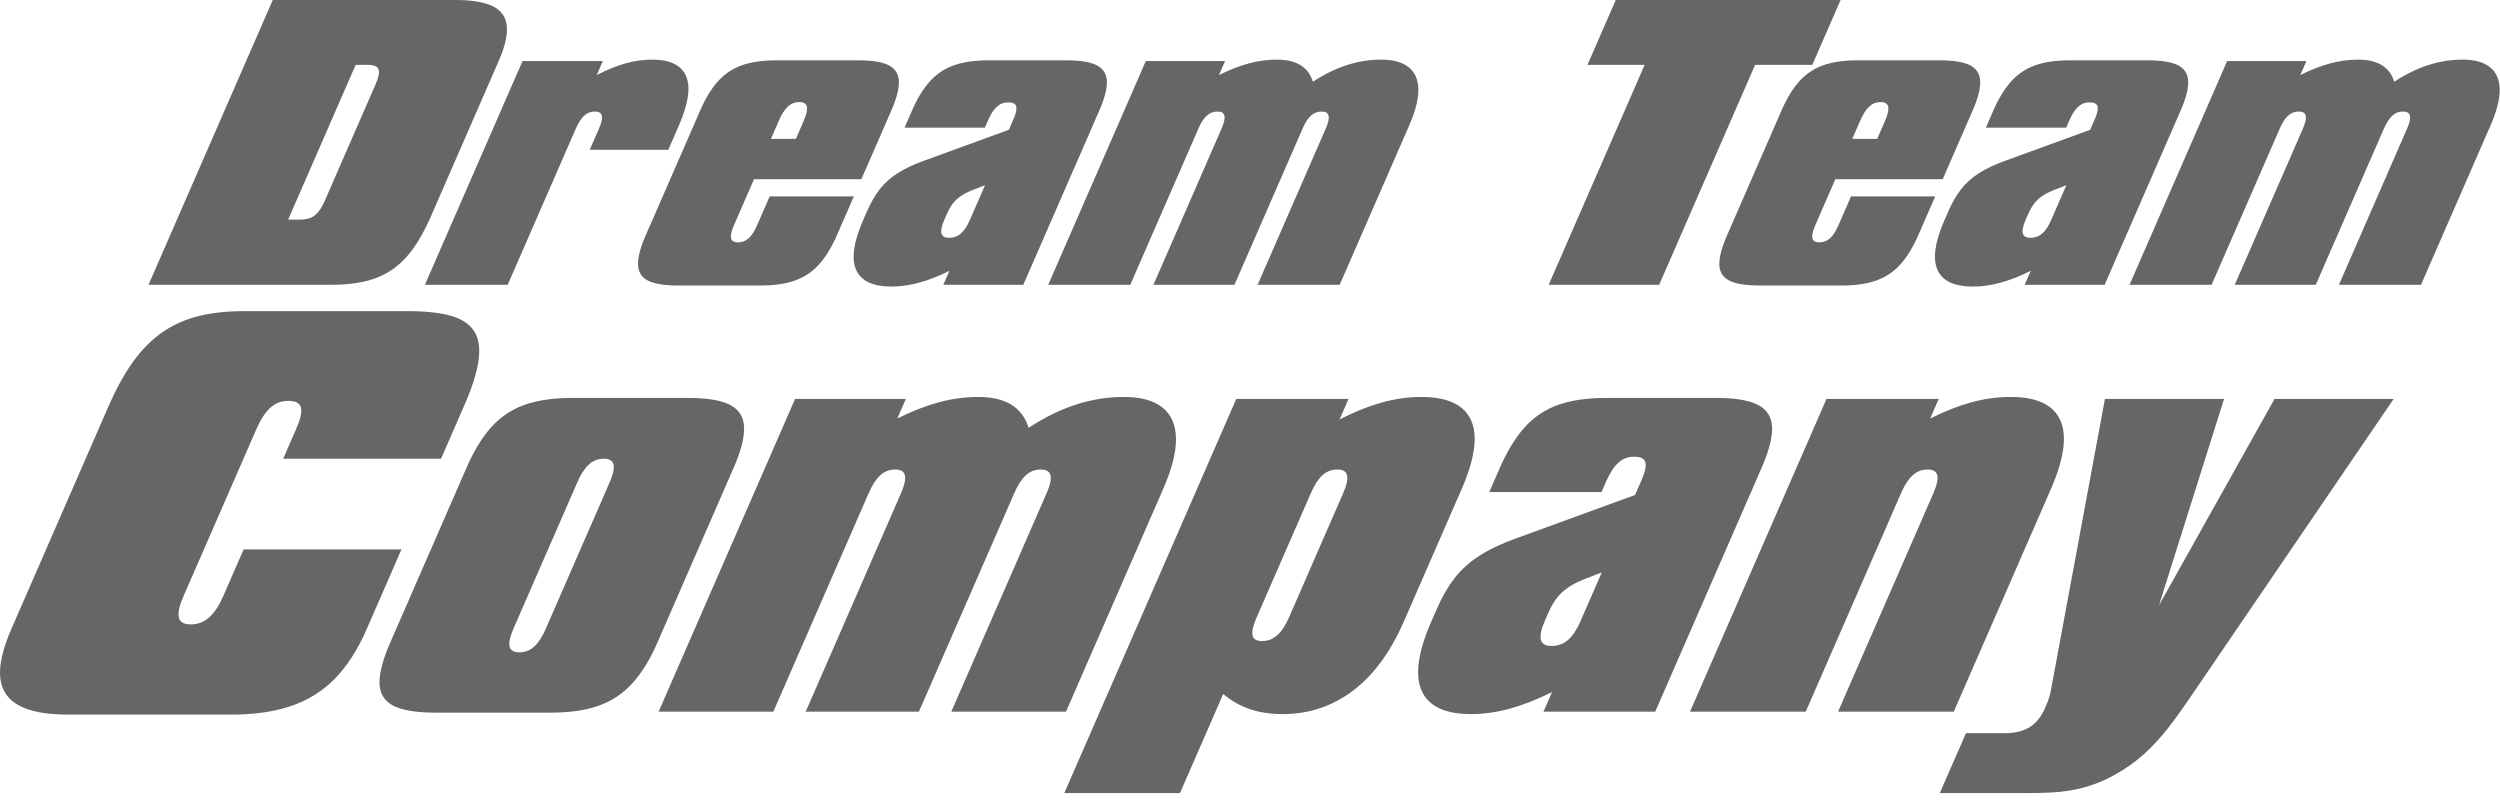 <?xml version="1.0" encoding="UTF-8"?>
<svg width="140px" height="45px" viewBox="0 0 140 45" version="1.1" xmlns="http://www.w3.org/2000/svg" xmlns:xlink="http://www.w3.org/1999/xlink">
    <!-- Generator: Sketch 42 (36781) - http://www.bohemiancoding.com/sketch -->
    <title>Logo-Grey_DreamTeamCompany</title>
    <desc>Created with Sketch.</desc>
    <defs></defs>
    <g id="Page-1" stroke="none" stroke-width="1" fill="none" fill-rule="evenodd">
        <g id="Logo-Grey_DreamTeamCompany" fill-rule="nonzero" fill="#666666">
            <g id="Logo">
                <path d="M8.316,15.95 L18.511,15.95 C19.229,15.953 19.87,15.887 20.43,15.76 C20.988,15.629 21.49,15.416 21.929,15.122 C22.369,14.827 22.768,14.431 23.128,13.936 C23.484,13.442 23.823,12.83 24.138,12.1 L27.918,3.438 C28.285,2.603 28.436,1.935 28.379,1.428 C28.317,0.923 28.048,0.557 27.561,0.331 C27.075,0.108 26.381,-0.003 25.469,6.57812905e-05 L15.275,6.57812905e-05 L8.316,15.95 Z M16.137,12.296 L19.916,3.634 L20.604,3.634 C20.942,3.631 21.144,3.716 21.201,3.893 C21.257,4.073 21.195,4.364 21.01,4.773 L18.225,11.157 C18.108,11.432 17.986,11.651 17.861,11.818 C17.732,11.985 17.587,12.11 17.423,12.185 C17.256,12.26 17.057,12.296 16.824,12.296 L16.137,12.296 Z M23.794,15.95 L28.43,15.95 L32.243,7.209 C32.382,6.885 32.536,6.643 32.707,6.485 C32.878,6.325 33.079,6.246 33.311,6.246 C33.537,6.246 33.667,6.325 33.702,6.485 C33.738,6.643 33.681,6.885 33.54,7.209 L33.026,8.388 L37.425,8.388 L38.034,6.993 C38.555,5.785 38.685,4.871 38.418,4.259 C38.152,3.647 37.523,3.339 36.525,3.339 C36.027,3.339 35.529,3.408 35.025,3.549 C34.518,3.693 33.985,3.909 33.417,4.204 L33.76,3.418 L29.262,3.418 L23.794,15.95 Z M43.608,6.777 C43.759,6.423 43.924,6.158 44.109,5.981 C44.291,5.804 44.507,5.716 44.759,5.716 C45.005,5.713 45.144,5.801 45.183,5.975 C45.223,6.145 45.161,6.413 45.003,6.777 L44.566,7.778 L43.172,7.778 L43.608,6.777 Z M46.89,13.121 L47.816,11 L43.101,11 L42.399,12.611 C42.261,12.934 42.106,13.177 41.936,13.334 C41.765,13.494 41.563,13.573 41.331,13.573 C41.105,13.573 40.975,13.494 40.94,13.334 C40.904,13.177 40.961,12.934 41.102,12.611 L42.225,10.037 L48.236,10.037 L49.89,6.246 C50.2,5.549 50.35,4.989 50.338,4.567 C50.327,4.148 50.136,3.844 49.767,3.654 C49.397,3.467 48.828,3.376 48.057,3.379 L43.5,3.379 C42.729,3.376 42.077,3.467 41.547,3.654 C41.015,3.844 40.565,4.148 40.192,4.567 C39.818,4.989 39.482,5.549 39.185,6.246 L36.185,13.121 C35.874,13.818 35.722,14.378 35.729,14.797 C35.735,15.22 35.919,15.524 36.285,15.714 C36.652,15.901 37.224,15.992 37.998,15.989 L42.555,15.989 C43.323,15.992 43.972,15.901 44.505,15.714 C45.04,15.524 45.497,15.22 45.874,14.797 C46.253,14.378 46.593,13.818 46.89,13.121 Z M56.496,7.268 L51.754,8.996 C51.16,9.209 50.666,9.442 50.266,9.697 C49.867,9.952 49.533,10.253 49.263,10.6 C48.993,10.951 48.751,11.37 48.539,11.864 L48.316,12.375 C47.791,13.586 47.67,14.499 47.947,15.118 C48.224,15.737 48.882,16.045 49.915,16.048 C50.432,16.048 50.959,15.973 51.492,15.825 C52.024,15.678 52.581,15.459 53.168,15.164 L52.825,15.95 L57.304,15.95 L61.537,6.246 C61.848,5.549 61.997,4.989 61.985,4.567 C61.975,4.148 61.784,3.844 61.415,3.654 C61.045,3.467 60.476,3.376 59.705,3.379 L55.384,3.379 C54.613,3.376 53.957,3.467 53.424,3.654 C52.892,3.844 52.435,4.148 52.063,4.567 C51.685,4.989 51.346,5.549 51.049,6.246 L50.654,7.15 L55.152,7.15 L55.333,6.737 C55.479,6.394 55.645,6.142 55.824,5.978 C56.004,5.814 56.216,5.732 56.457,5.736 C56.73,5.732 56.881,5.814 56.911,5.978 C56.944,6.142 56.883,6.394 56.727,6.737 L56.496,7.268 Z M54.313,12.316 C54.166,12.66 53.997,12.912 53.811,13.075 C53.622,13.239 53.404,13.318 53.149,13.318 C52.913,13.318 52.771,13.239 52.724,13.075 C52.678,12.912 52.729,12.66 52.879,12.316 L52.999,12.041 C53.09,11.825 53.192,11.635 53.306,11.471 C53.422,11.304 53.568,11.157 53.743,11.026 C53.914,10.895 54.136,10.777 54.404,10.666 L55.161,10.372 L54.313,12.316 Z M58.699,15.95 L63.295,15.95 L67.108,7.209 C67.246,6.885 67.401,6.643 67.572,6.485 C67.743,6.325 67.944,6.246 68.177,6.246 C68.402,6.246 68.532,6.325 68.567,6.485 C68.603,6.643 68.546,6.885 68.405,7.209 L64.591,15.95 L69.129,15.95 L72.942,7.209 C73.08,6.885 73.235,6.643 73.405,6.485 C73.577,6.325 73.778,6.246 74.01,6.246 C74.236,6.246 74.365,6.325 74.4,6.485 C74.436,6.643 74.383,6.885 74.238,7.209 L70.425,15.95 L75.021,15.95 L78.929,6.993 C79.274,6.194 79.443,5.523 79.428,4.979 C79.411,4.439 79.23,4.03 78.875,3.755 C78.522,3.477 78.012,3.339 77.341,3.339 C76.703,3.339 76.071,3.438 75.439,3.641 C74.803,3.844 74.167,4.155 73.521,4.577 C73.396,4.164 73.166,3.854 72.827,3.647 C72.488,3.441 72.048,3.339 71.507,3.339 C70.99,3.339 70.469,3.408 69.94,3.549 C69.409,3.693 68.849,3.909 68.263,4.204 L68.605,3.418 L64.166,3.418 L58.699,15.95 L58.699,15.95 Z" id="Fill-160"></path>
                <path d="M86.726,15.95 L92.913,15.95 L98.286,3.634 L101.488,3.634 L103.073,0 L90.483,0 L88.897,3.634 L92.099,3.634 L86.726,15.95 Z M104.163,6.777 C104.314,6.423 104.479,6.158 104.664,5.981 C104.846,5.804 105.061,5.716 105.313,5.716 C105.56,5.713 105.698,5.801 105.737,5.975 C105.778,6.145 105.716,6.413 105.558,6.777 L105.121,7.778 L103.726,7.778 L104.163,6.777 Z M107.445,13.121 L108.37,11 L103.656,11 L102.954,12.61 C102.815,12.934 102.661,13.177 102.491,13.334 C102.319,13.494 102.118,13.573 101.885,13.573 C101.66,13.573 101.53,13.494 101.495,13.334 C101.459,13.177 101.516,12.934 101.657,12.61 L102.78,10.037 L108.79,10.037 L110.444,6.246 C110.755,5.549 110.904,4.989 110.892,4.567 C110.882,4.148 110.69,3.844 110.322,3.654 C109.952,3.467 109.382,3.376 108.612,3.379 L104.055,3.379 C103.284,3.376 102.631,3.467 102.101,3.654 C101.57,3.844 101.12,4.148 100.747,4.567 C100.373,4.989 100.037,5.549 99.739,6.246 L96.74,13.121 C96.429,13.818 96.277,14.378 96.283,14.797 C96.289,15.22 96.474,15.524 96.839,15.714 C97.206,15.9 97.779,15.992 98.553,15.989 L103.11,15.989 C103.878,15.992 104.527,15.9 105.06,15.714 C105.594,15.524 106.051,15.22 106.429,14.797 C106.808,14.378 107.147,13.818 107.445,13.121 Z M117.05,7.268 L112.309,8.996 C111.715,9.209 111.221,9.442 110.821,9.697 C110.422,9.952 110.087,10.253 109.818,10.6 C109.548,10.951 109.306,11.37 109.093,11.864 L108.87,12.375 C108.345,13.586 108.225,14.499 108.502,15.118 C108.779,15.737 109.436,16.045 110.469,16.048 C110.987,16.048 111.514,15.973 112.046,15.825 C112.579,15.678 113.136,15.459 113.723,15.164 L113.38,15.95 L117.859,15.95 L122.092,6.246 C122.403,5.549 122.552,4.989 122.54,4.567 C122.53,4.148 122.338,3.844 121.97,3.654 C121.599,3.467 121.03,3.376 120.26,3.379 L115.938,3.379 C115.167,3.376 114.512,3.467 113.979,3.654 C113.447,3.844 112.99,4.148 112.617,4.567 C112.24,4.989 111.901,5.549 111.603,6.246 L111.209,7.15 L115.707,7.15 L115.887,6.737 C116.034,6.394 116.199,6.142 116.379,5.978 C116.558,5.814 116.771,5.732 117.012,5.736 C117.285,5.732 117.436,5.814 117.466,5.978 C117.499,6.142 117.438,6.394 117.282,6.737 L117.05,7.268 Z M114.867,12.316 C114.721,12.66 114.552,12.912 114.366,13.075 C114.177,13.239 113.959,13.318 113.703,13.318 C113.468,13.318 113.325,13.239 113.279,13.075 C113.232,12.912 113.284,12.66 113.434,12.316 L113.553,12.041 C113.644,11.825 113.747,11.635 113.861,11.471 C113.976,11.304 114.122,11.157 114.297,11.026 C114.469,10.895 114.691,10.777 114.959,10.666 L115.716,10.371 L114.867,12.316 Z M119.253,15.95 L123.849,15.95 L127.663,7.209 C127.801,6.885 127.956,6.643 128.126,6.485 C128.297,6.325 128.499,6.246 128.731,6.246 C128.957,6.246 129.087,6.325 129.121,6.485 C129.157,6.643 129.101,6.885 128.959,7.209 L125.146,15.95 L129.683,15.95 L133.497,7.209 C133.635,6.885 133.79,6.643 133.96,6.485 C134.131,6.325 134.333,6.246 134.565,6.246 C134.791,6.246 134.92,6.325 134.955,6.485 C134.991,6.643 134.938,6.885 134.793,7.209 L130.98,15.95 L135.576,15.95 L139.484,6.993 C139.829,6.194 139.997,5.523 139.982,4.979 C139.966,4.439 139.784,4.03 139.43,3.755 C139.076,3.477 138.567,3.339 137.896,3.339 C137.257,3.339 136.625,3.438 135.993,3.64 C135.358,3.844 134.721,4.155 134.076,4.577 C133.951,4.164 133.72,3.854 133.381,3.647 C133.042,3.441 132.602,3.339 132.062,3.339 C131.545,3.339 131.024,3.408 130.494,3.549 C129.963,3.693 129.404,3.909 128.817,4.204 L129.16,3.418 L124.721,3.418 L119.253,15.95 L119.253,15.95 Z" id="Fill-161"></path>
                <path d="M22.483,30.766 L13.643,30.766 L12.517,33.347 C12.282,33.896 12.018,34.303 11.719,34.568 C11.425,34.834 11.078,34.966 10.685,34.966 C10.292,34.966 10.066,34.834 10.012,34.568 C9.954,34.303 10.05,33.896 10.294,33.347 L14.342,24.068 C14.577,23.519 14.837,23.112 15.126,22.846 C15.412,22.581 15.753,22.448 16.147,22.448 C16.568,22.448 16.803,22.581 16.856,22.846 C16.91,23.112 16.814,23.519 16.566,24.068 L15.859,25.688 L24.698,25.688 L25.98,22.75 C26.432,21.726 26.705,20.87 26.8,20.179 C26.893,19.492 26.811,18.948 26.549,18.541 C26.286,18.139 25.844,17.85 25.22,17.676 C24.591,17.503 23.781,17.42 22.786,17.424 L13.699,17.424 C12.75,17.42 11.895,17.512 11.143,17.695 C10.389,17.882 9.709,18.18 9.107,18.596 C8.506,19.008 7.96,19.557 7.466,20.238 C6.972,20.92 6.511,21.758 6.077,22.75 L0.64,35.214 C0.155,36.325 -0.057,37.24 0.013,37.95 C0.086,38.654 0.442,39.18 1.078,39.514 C1.713,39.853 2.632,40.022 3.842,40.018 L12.928,40.018 C14.198,40.022 15.305,39.866 16.257,39.551 C17.213,39.235 18.035,38.727 18.736,38.023 C19.434,37.314 20.038,36.38 20.542,35.214 L22.483,30.766 Z M26.082,26.292 L21.89,35.9 C21.455,36.874 21.242,37.657 21.252,38.242 C21.26,38.833 21.518,39.258 22.029,39.523 C22.542,39.784 23.342,39.912 24.424,39.908 L30.793,39.908 C31.866,39.912 32.773,39.784 33.518,39.523 C34.265,39.258 34.903,38.833 35.431,38.242 C35.961,37.657 36.435,36.874 36.851,35.9 L41.043,26.292 C41.478,25.317 41.686,24.535 41.669,23.944 C41.655,23.359 41.388,22.933 40.872,22.668 C40.355,22.407 39.559,22.279 38.482,22.284 L32.113,22.284 C31.036,22.279 30.124,22.407 29.383,22.668 C28.641,22.933 28.011,23.359 27.49,23.944 C26.967,24.535 26.498,25.317 26.082,26.292 Z M32.32,27.033 C32.513,26.58 32.729,26.241 32.967,26.021 C33.206,25.798 33.487,25.688 33.812,25.688 C34.128,25.688 34.309,25.798 34.358,26.021 C34.408,26.241 34.329,26.58 34.131,27.033 L30.574,35.186 C30.381,35.639 30.165,35.977 29.927,36.197 C29.687,36.421 29.406,36.531 29.081,36.531 C28.766,36.531 28.585,36.421 28.536,36.197 C28.486,35.977 28.565,35.639 28.762,35.186 L32.32,27.033 Z M36.883,39.853 L43.307,39.853 L48.637,27.637 C48.83,27.184 49.046,26.845 49.284,26.626 C49.524,26.401 49.805,26.292 50.13,26.292 C50.446,26.292 50.627,26.401 50.675,26.626 C50.726,26.845 50.646,27.184 50.449,27.637 L45.119,39.853 L51.46,39.853 L56.79,27.637 C56.983,27.184 57.199,26.845 57.437,26.626 C57.677,26.401 57.958,26.292 58.283,26.292 C58.599,26.292 58.78,26.401 58.828,26.626 C58.879,26.845 58.804,27.184 58.602,27.637 L53.272,39.853 L59.696,39.853 L65.158,27.335 C65.64,26.218 65.876,25.28 65.855,24.521 C65.832,23.766 65.578,23.194 65.082,22.81 C64.588,22.421 63.876,22.229 62.938,22.229 C62.046,22.229 61.163,22.366 60.279,22.649 C59.391,22.933 58.502,23.368 57.599,23.958 C57.425,23.382 57.102,22.947 56.629,22.659 C56.155,22.371 55.54,22.229 54.785,22.229 C54.062,22.229 53.334,22.325 52.594,22.522 C51.852,22.723 51.07,23.025 50.25,23.437 L50.729,22.339 L44.525,22.339 L36.883,39.853 Z M59.602,44.41 L66.08,44.41 L68.5,38.864 C68.959,39.249 69.458,39.532 70,39.715 C70.542,39.898 71.156,39.99 71.852,39.99 C73.304,39.985 74.599,39.555 75.75,38.691 C76.9,37.826 77.846,36.549 78.594,34.856 L81.876,27.335 C82.603,25.646 82.771,24.37 82.371,23.514 C81.971,22.659 81.052,22.229 79.601,22.229 C78.865,22.229 78.123,22.334 77.375,22.54 C76.629,22.75 75.841,23.066 75.015,23.491 L75.518,22.339 L69.232,22.339 L59.602,44.41 Z M73.399,27.637 C73.592,27.184 73.808,26.845 74.046,26.626 C74.285,26.401 74.567,26.292 74.892,26.292 C75.207,26.292 75.388,26.401 75.436,26.626 C75.487,26.845 75.408,27.184 75.21,27.637 L72.192,34.555 C71.999,35.008 71.778,35.346 71.531,35.566 C71.287,35.79 71.001,35.9 70.672,35.9 C70.361,35.9 70.18,35.79 70.141,35.566 C70.099,35.346 70.178,35.008 70.38,34.555 L73.399,27.637 Z M91.563,27.719 L84.937,30.135 C84.107,30.432 83.416,30.757 82.858,31.114 C82.299,31.471 81.832,31.891 81.456,32.377 C81.077,32.866 80.739,33.452 80.443,34.143 L80.131,34.856 C79.397,36.549 79.229,37.826 79.616,38.691 C80.003,39.555 80.922,39.985 82.366,39.99 C83.089,39.99 83.825,39.885 84.57,39.679 C85.314,39.473 86.093,39.167 86.913,38.755 L86.434,39.853 L92.693,39.853 L98.61,26.292 C99.044,25.317 99.253,24.535 99.236,23.944 C99.221,23.359 98.954,22.933 98.439,22.668 C97.921,22.407 97.126,22.279 96.049,22.284 L90.009,22.284 C88.932,22.279 88.015,22.407 87.27,22.668 C86.527,22.933 85.889,23.359 85.368,23.944 C84.84,24.535 84.367,25.317 83.951,26.292 L83.399,27.554 L89.686,27.554 L89.937,26.978 C90.143,26.497 90.374,26.145 90.625,25.916 C90.876,25.688 91.173,25.573 91.509,25.578 C91.891,25.573 92.102,25.688 92.144,25.916 C92.19,26.145 92.106,26.497 91.887,26.978 L91.563,27.719 Z M88.513,34.774 C88.307,35.255 88.071,35.607 87.811,35.836 C87.547,36.065 87.243,36.174 86.886,36.174 C86.556,36.174 86.358,36.065 86.293,35.836 C86.228,35.607 86.299,35.255 86.508,34.774 L86.676,34.39 C86.803,34.088 86.946,33.822 87.106,33.594 C87.267,33.36 87.471,33.154 87.716,32.972 C87.956,32.788 88.265,32.624 88.64,32.468 L89.698,32.056 L88.513,34.774 Z M94.642,39.853 L101.121,39.853 L106.451,27.637 C106.644,27.184 106.86,26.845 107.098,26.626 C107.337,26.401 107.618,26.292 107.944,26.292 C108.259,26.292 108.44,26.401 108.488,26.626 C108.539,26.845 108.46,27.184 108.262,27.637 L102.932,39.853 L109.411,39.853 L114.873,27.335 C115.6,25.646 115.768,24.37 115.368,23.514 C114.968,22.659 114.049,22.229 112.599,22.229 C111.875,22.229 111.152,22.325 110.421,22.522 C109.684,22.723 108.911,23.025 108.091,23.437 L108.57,22.339 L102.284,22.339 L94.642,39.853 Z M122.986,38.563 L134.046,22.339 L127.375,22.339 L120.904,33.896 L124.547,22.339 L117.876,22.339 L114.852,38.645 C114.833,38.782 114.793,38.938 114.737,39.107 C114.677,39.276 114.608,39.455 114.531,39.633 C114.305,40.15 114.008,40.516 113.631,40.74 C113.252,40.96 112.78,41.065 112.206,41.061 L110.092,41.061 L108.631,44.41 L113.517,44.41 C114.156,44.414 114.758,44.396 115.334,44.346 C115.912,44.291 116.488,44.176 117.064,43.989 C117.642,43.806 118.248,43.517 118.884,43.119 C119.46,42.754 119.974,42.342 120.43,41.884 C120.885,41.427 121.317,40.919 121.724,40.365 C122.134,39.812 122.552,39.212 122.986,38.563 L122.986,38.563 Z" id="Fill-162"></path>
            </g>
        </g>
    </g>
</svg>